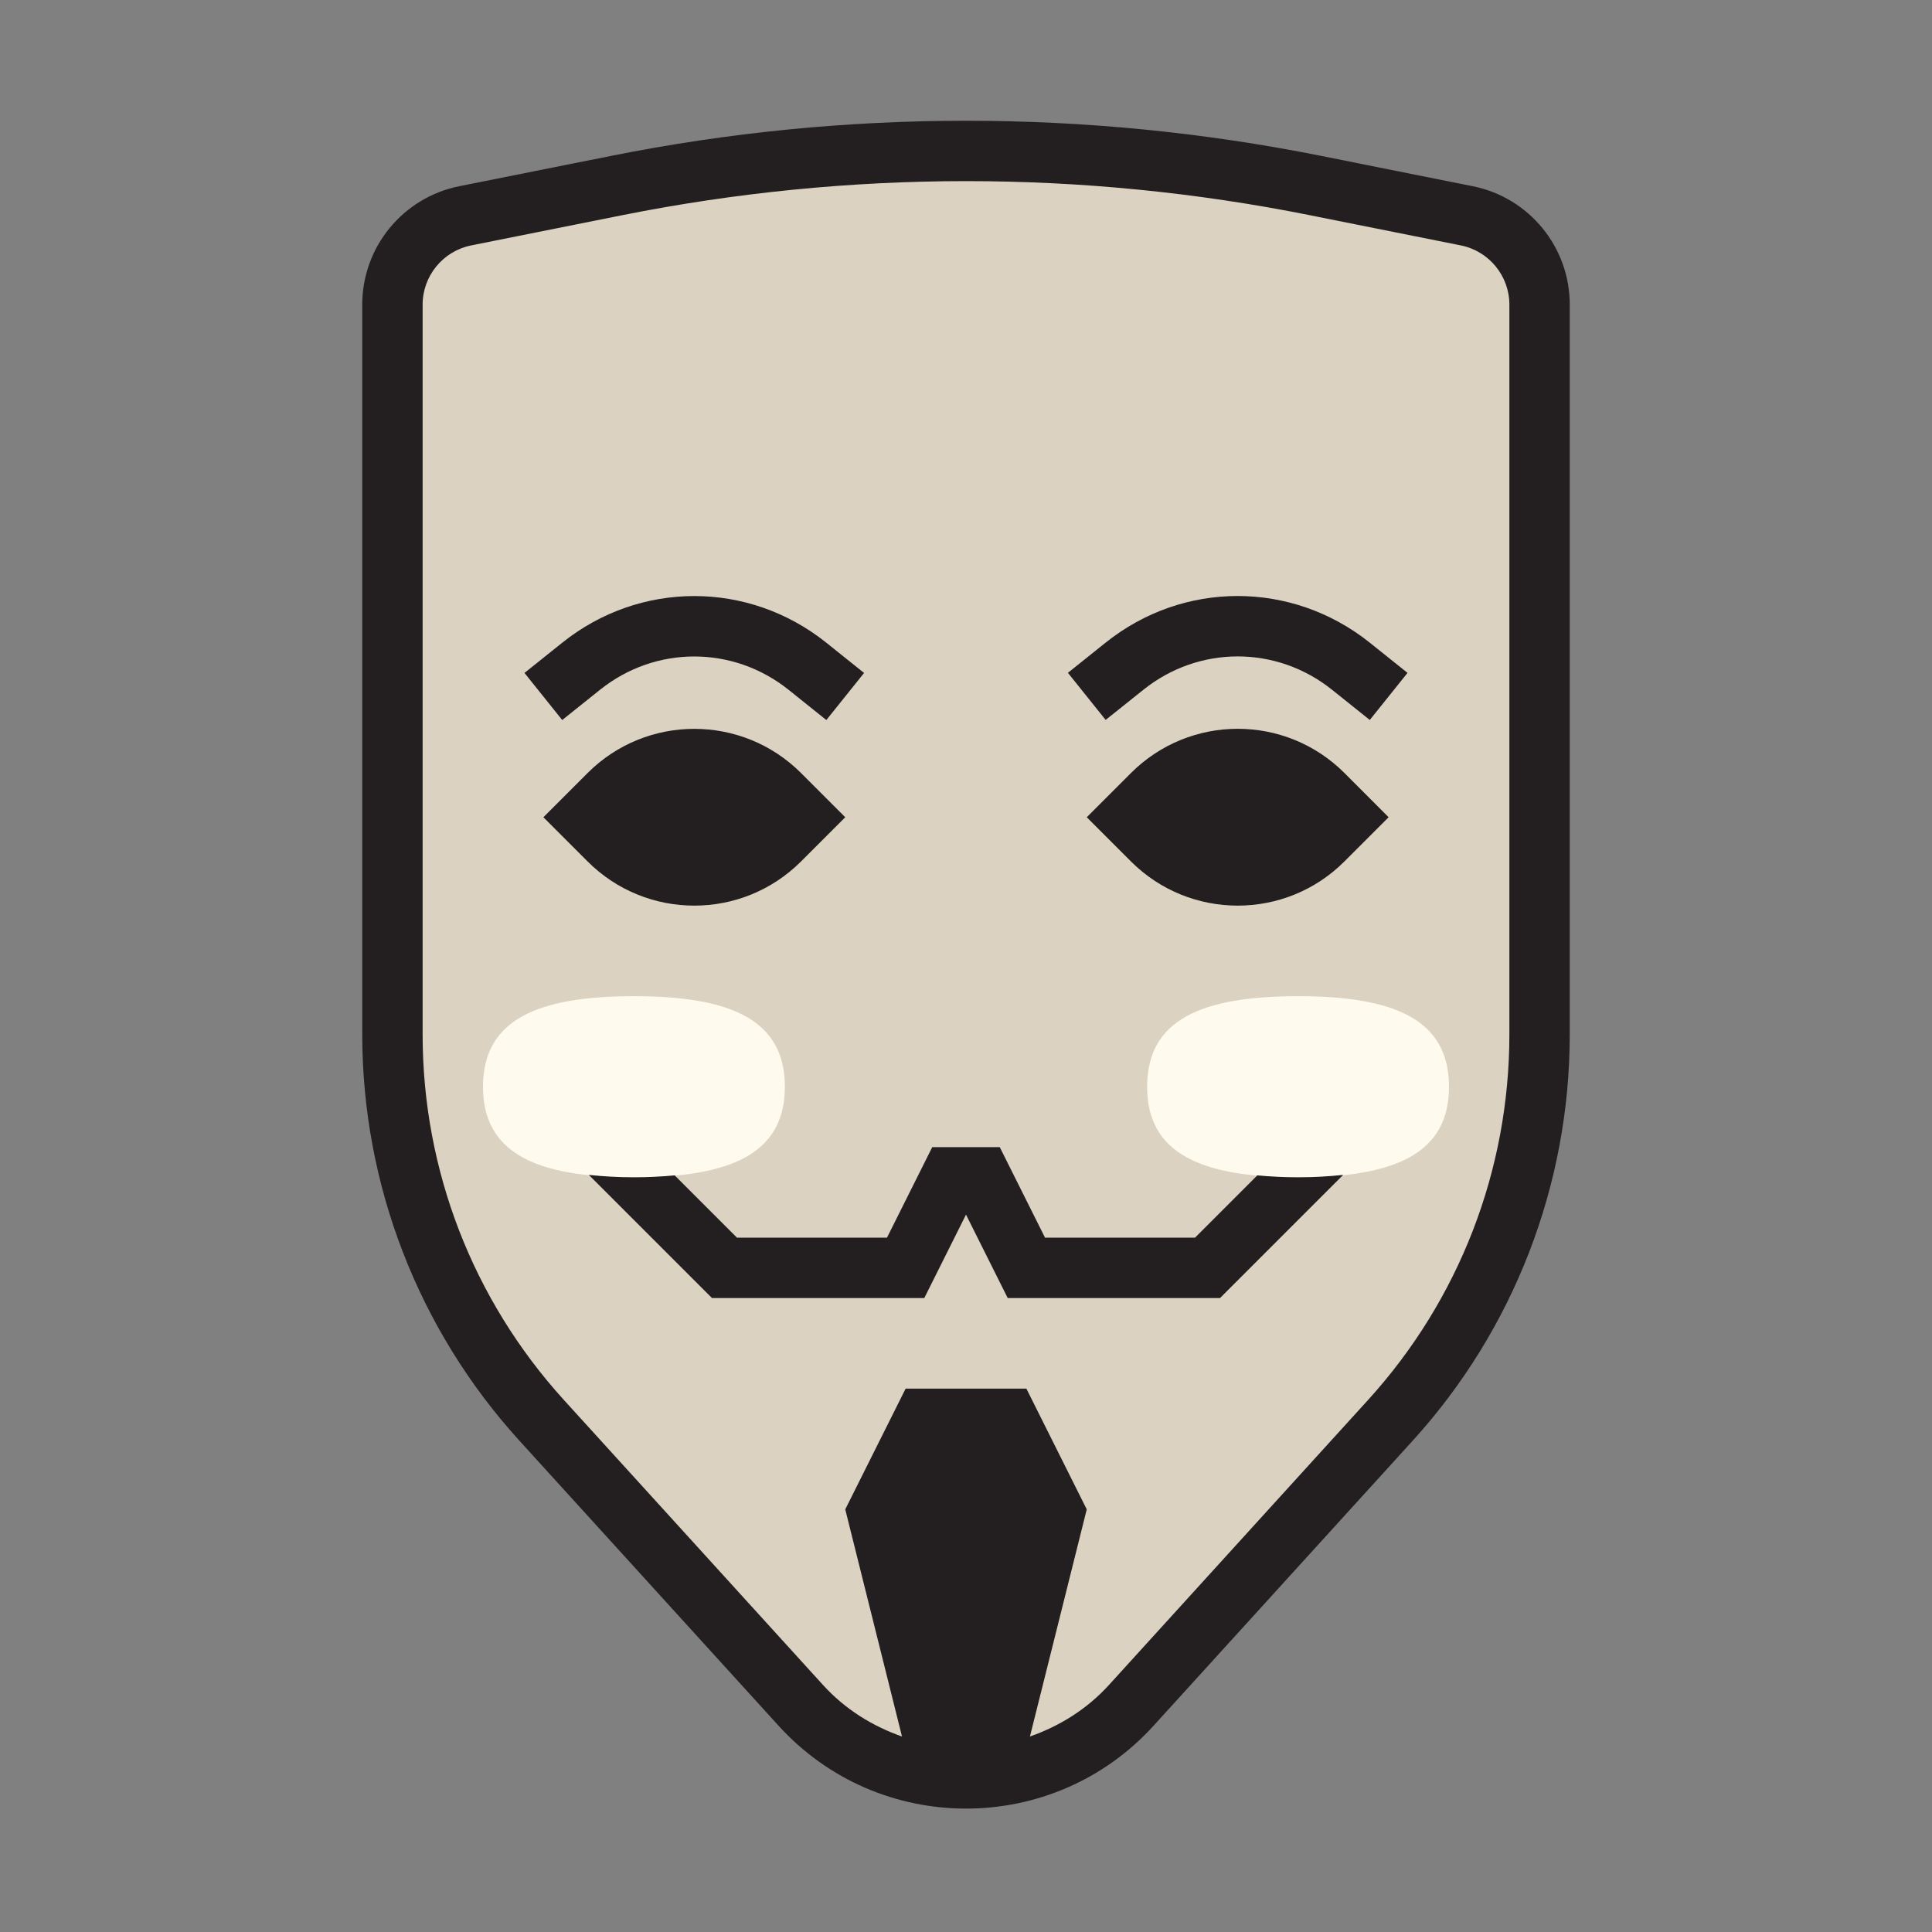 <?xml version="1.0" encoding="utf-8"?><!-- Скачано с сайта svg4.ru / Downloaded from svg4.ru -->
<svg version="1.1" id="Uploaded to svgrepo.com" xmlns="http://www.w3.org/2000/svg" xmlns:xlink="http://www.w3.org/1999/xlink" 
	 width="800px" height="800px" viewBox="0 0 32 32" xml:space="preserve">
<rect x="0" y="0" width="32" height="32" fill="#808080" stroke="none"/>
<style type="text/css">
	.avocado_een{fill:#231F20;}
	.avocado_vijf{fill:#DBD2C1;}
	.avocado_zes{fill:#FFFAEE;}
	.st0{fill:#E0A838;}
	.st1{fill:#EAD13F;}
	.st2{fill:#788287;}
	.st3{fill:#3D3935;}
	.st4{fill:#6F9B45;}
	.st5{fill:#CC4121;}
	.st6{fill:#E598A3;}
	.st7{fill:#D36781;}
	.st8{fill:#8D3E93;}
	.st9{fill:#BF63C1;}
	.st10{fill:#A3AEB5;}
	.st11{fill:#AF9480;}
	.st12{fill:#716558;}
	.st13{fill:#0E608E;}
	.st14{fill:#248EBC;}
	.st15{fill:#D1712A;}
	.st16{fill:#C3CC6A;}
</style>
<g>
	<g>
		<path class="avocado_vijf" d="M16,29.456c-1.04,0-2.038-0.441-2.738-1.211l-4.292-4.721C7.377,21.772,6.5,19.502,6.5,17.134
			V5.046c0-0.713,0.507-1.332,1.206-1.471l2.509-0.501C12.115,2.693,14.062,2.5,16,2.5c1.938,0,3.885,0.193,5.786,0.573l2.508,0.501
			c0.699,0.14,1.206,0.758,1.206,1.471v12.088c0,2.369-0.877,4.638-2.471,6.391l-4.292,4.721C18.038,29.015,17.04,29.456,16,29.456z
			"/>
	</g>
	<path class="avocado_zes" d="M24,18c0,1.105-0.889,1.5-2.5,1.5S19,19.105,19,18s0.889-1.5,2.5-1.5S24,16.895,24,18z
		 M10.5,16.5C8.889,16.5,8,16.895,8,18s0.889,1.5,2.5,1.5S13,19.105,13,18S12.111,16.5,10.5,16.5z"/>
	<path class="avocado_een" d="M24.392,3.084l-2.509-0.502C19.941,2.194,17.971,2,16,2c-1.971,0-3.942,0.194-5.883,0.583
		L7.608,3.084C6.673,3.271,6,4.092,6,5.045v12.088c0,2.488,0.927,4.886,2.601,6.727l4.292,4.721c0.833,0.917,1.97,1.375,3.108,1.375
		s2.275-0.458,3.108-1.375l4.292-4.721C25.073,22.02,26,19.622,26,17.134V5.045C26,4.092,25.327,3.271,24.392,3.084z M25,17.134
		c0,2.244-0.831,4.394-2.341,6.054l-4.292,4.721c-0.365,0.401-0.816,0.68-1.308,0.853L18,25l-1-2h-2l-1,2l0.94,3.762
		c-0.493-0.173-0.943-0.452-1.308-0.853l-4.292-4.721C7.831,21.528,7,19.378,7,17.134V5.045C7,4.57,7.338,4.158,7.804,4.065
		l2.509-0.502C12.181,3.19,14.095,3,16.001,3c1.905,0,3.818,0.189,5.687,0.563l2.509,0.502C24.662,4.158,25,4.57,25,5.045V17.134z
		 M9.732,14.268L9,13.536l0.732-0.732c0.976-0.976,2.559-0.976,3.536,0L14,13.536l-0.732,0.732
		C12.291,15.244,10.709,15.244,9.732,14.268z M22.268,12.803L23,13.536l-0.732,0.732c-0.976,0.976-2.559,0.976-3.536,0L18,13.536
		l0.732-0.732C19.709,11.827,21.291,11.827,22.268,12.803z M9.312,11.926l-0.625-0.78l0.626-0.501c1.287-1.03,3.085-1.03,4.373,0
		l0.626,0.501l-0.625,0.78l-0.626-0.501c-0.919-0.735-2.204-0.736-3.123,0L9.312,11.926z M22.687,10.644l0.626,0.501l-0.625,0.78
		l-0.626-0.501c-0.919-0.735-2.204-0.736-3.123,0l-0.626,0.5l-0.625-0.78l0.626-0.501C19.601,9.614,21.398,9.615,22.687,10.644z
		 M22.247,19.46l-2.04,2.04h-3.516L16,20.118L15.309,21.5h-3.516l-2.04-2.04c0.231,0.024,0.475,0.04,0.747,0.04
		c0.244,0,0.465-0.013,0.675-0.032l1.032,1.032h2.484l0.75-1.5h1.118l0.75,1.5h2.484l1.032-1.032
		c0.21,0.019,0.431,0.032,0.675,0.032C21.773,19.5,22.017,19.484,22.247,19.46z"/>
</g>
</svg>